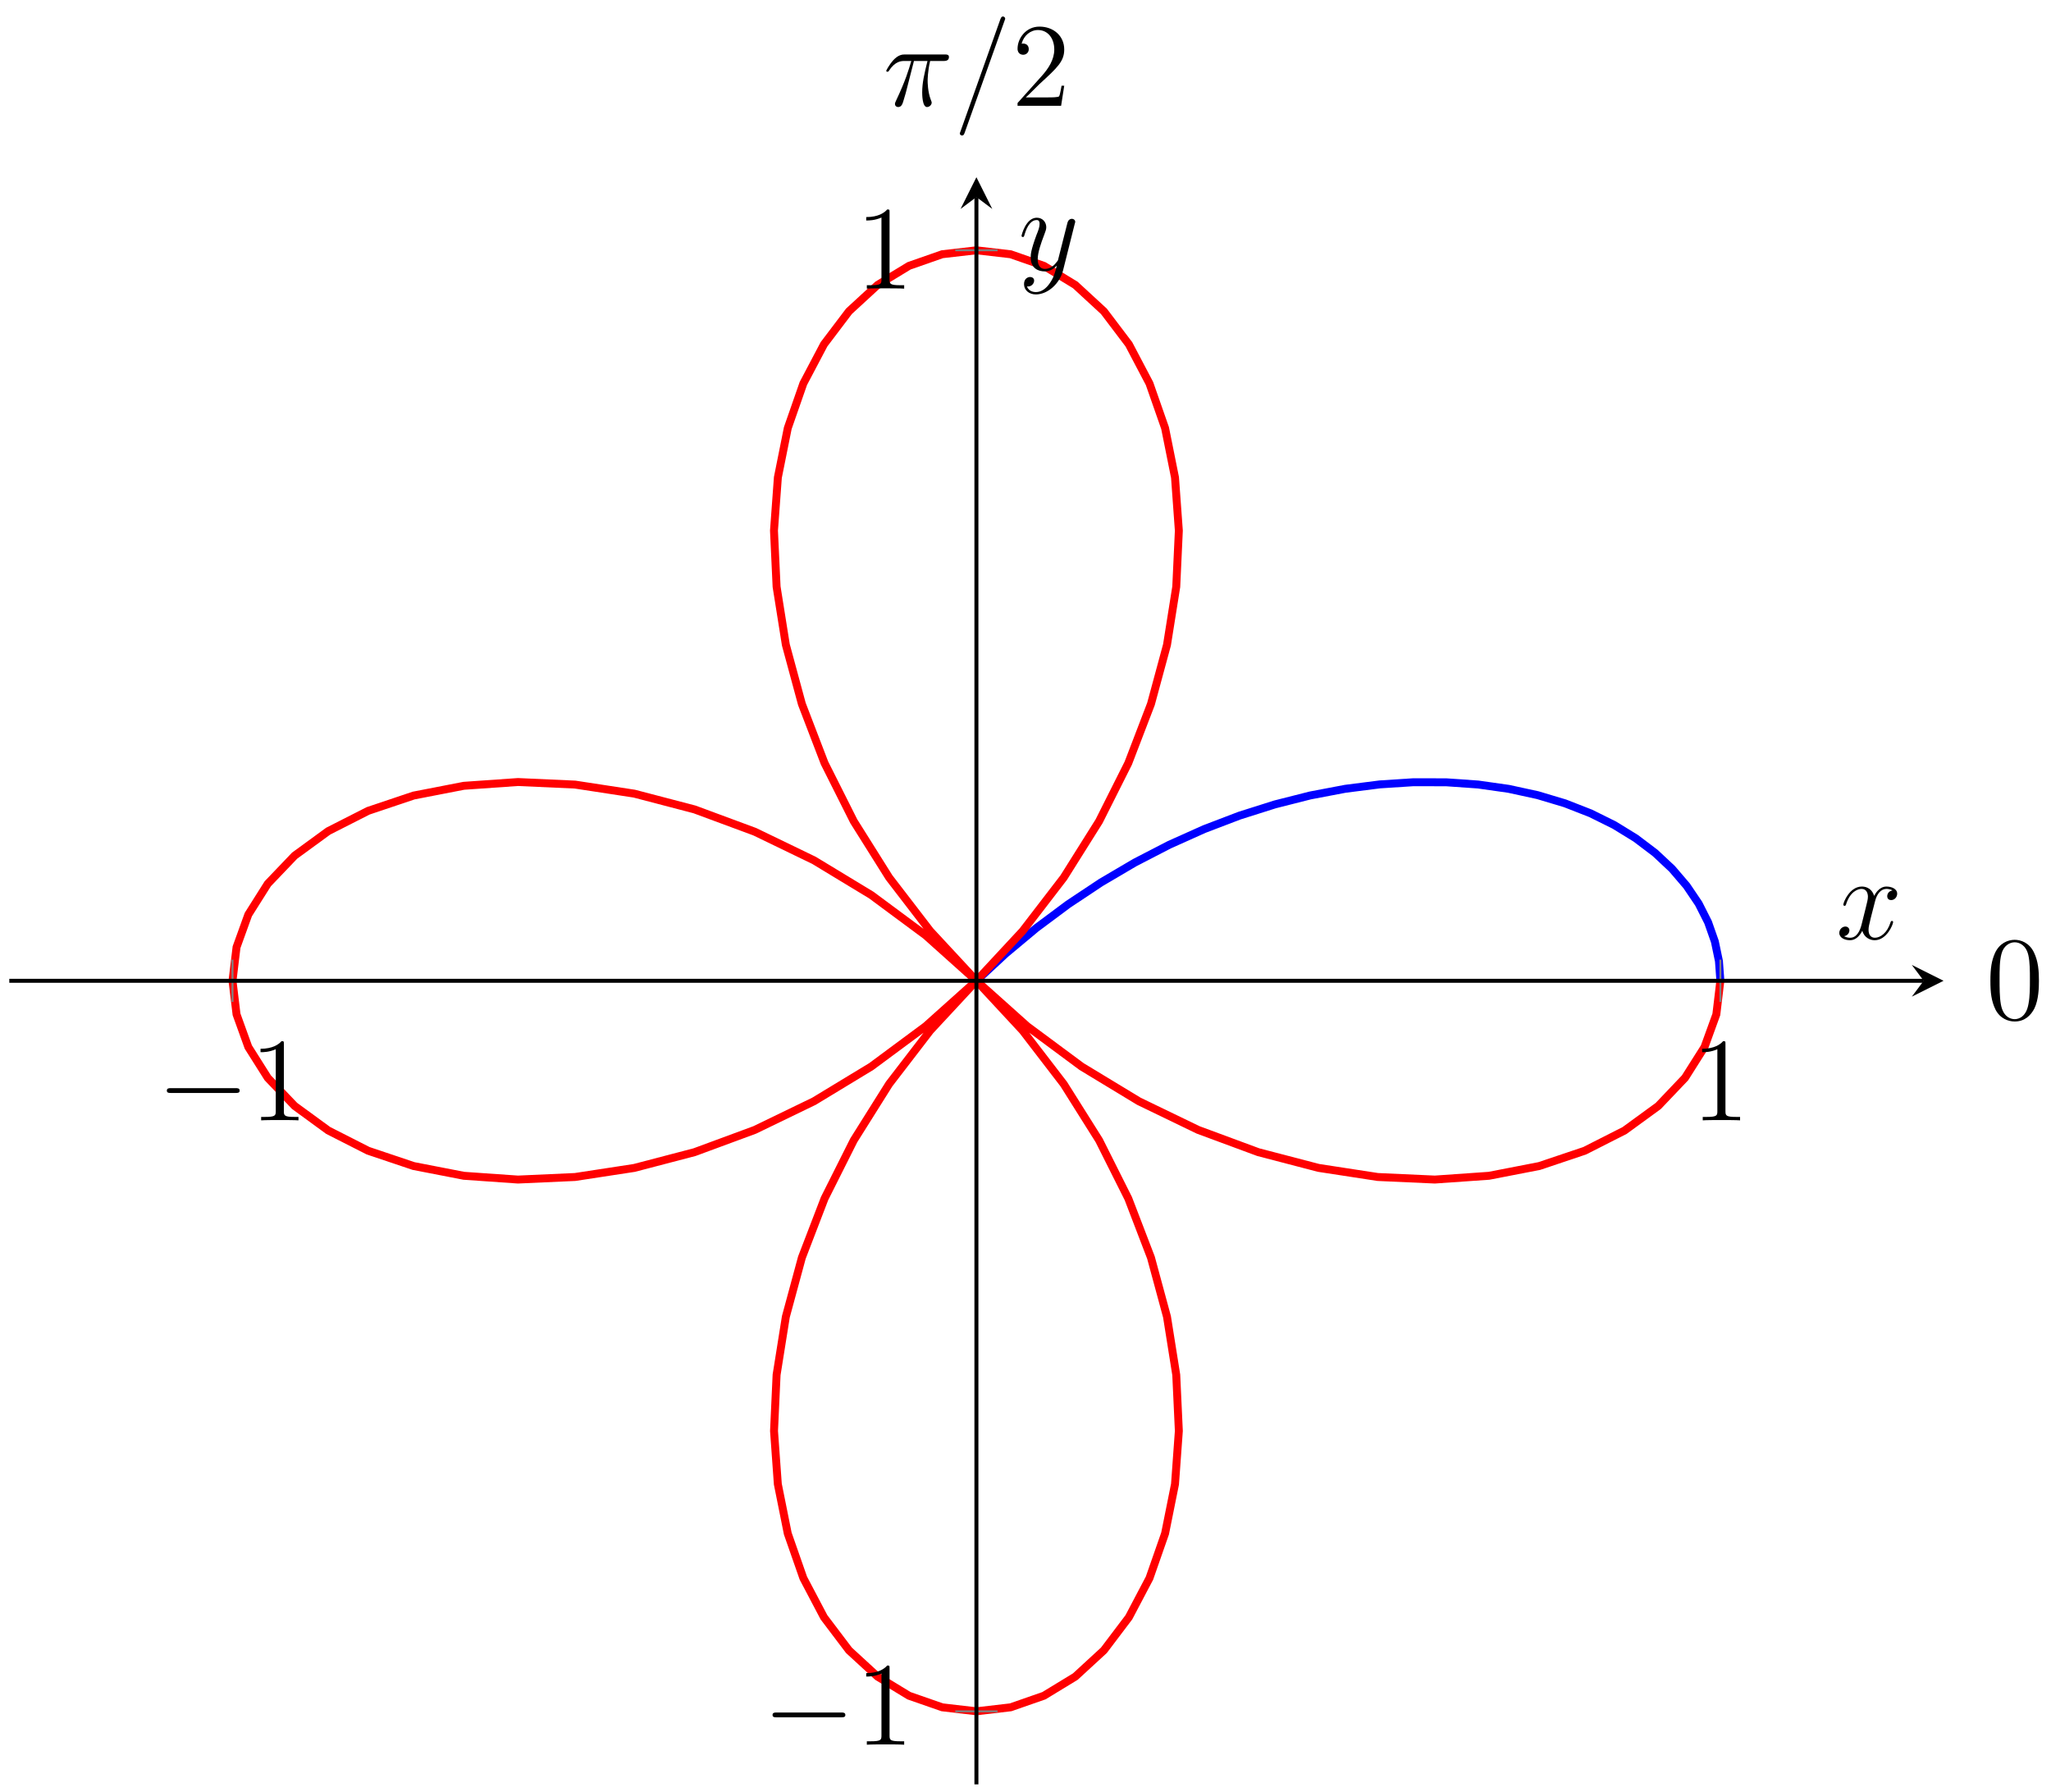 <?xml version="1.0" encoding="UTF-8"?>
<svg xmlns="http://www.w3.org/2000/svg" xmlns:xlink="http://www.w3.org/1999/xlink" width="206pt" height="179.972pt" viewBox="0 0 206 179.972" version="1.1">
<defs>
<g>
<symbol overflow="visible" id="glyph0-0">
<path style="stroke:none;" d=""/>
</symbol>
<symbol overflow="visible" id="glyph0-1">
<path style="stroke:none;" d="M 7.875 -2.75 C 8.078 -2.75 8.297 -2.75 8.297 -2.984 C 8.297 -3.234 8.078 -3.234 7.875 -3.234 L 1.406 -3.234 C 1.203 -3.234 0.984 -3.234 0.984 -2.984 C 0.984 -2.75 1.203 -2.75 1.406 -2.75 Z M 7.875 -2.75 "/>
</symbol>
<symbol overflow="visible" id="glyph1-0">
<path style="stroke:none;" d=""/>
</symbol>
<symbol overflow="visible" id="glyph1-1">
<path style="stroke:none;" d="M 3.438 -7.656 C 3.438 -7.938 3.438 -7.953 3.203 -7.953 C 2.922 -7.625 2.312 -7.188 1.094 -7.188 L 1.094 -6.844 C 1.359 -6.844 1.953 -6.844 2.625 -7.141 L 2.625 -0.922 C 2.625 -0.484 2.578 -0.344 1.531 -0.344 L 1.156 -0.344 L 1.156 0 C 1.484 -0.031 2.641 -0.031 3.031 -0.031 C 3.438 -0.031 4.578 -0.031 4.906 0 L 4.906 -0.344 L 4.531 -0.344 C 3.484 -0.344 3.438 -0.484 3.438 -0.922 Z M 3.438 -7.656 "/>
</symbol>
<symbol overflow="visible" id="glyph1-2">
<path style="stroke:none;" d="M 5.359 -3.828 C 5.359 -4.812 5.297 -5.781 4.859 -6.688 C 4.375 -7.688 3.516 -7.953 2.922 -7.953 C 2.234 -7.953 1.391 -7.609 0.938 -6.609 C 0.609 -5.859 0.484 -5.109 0.484 -3.828 C 0.484 -2.672 0.578 -1.797 1 -0.938 C 1.469 -0.031 2.297 0.25 2.922 0.25 C 3.953 0.25 4.547 -0.375 4.906 -1.062 C 5.328 -1.953 5.359 -3.125 5.359 -3.828 Z M 2.922 0.016 C 2.531 0.016 1.75 -0.203 1.531 -1.5 C 1.406 -2.219 1.406 -3.125 1.406 -3.969 C 1.406 -4.953 1.406 -5.828 1.594 -6.531 C 1.797 -7.344 2.406 -7.703 2.922 -7.703 C 3.375 -7.703 4.062 -7.438 4.297 -6.406 C 4.453 -5.719 4.453 -4.781 4.453 -3.969 C 4.453 -3.172 4.453 -2.266 4.312 -1.531 C 4.094 -0.219 3.328 0.016 2.922 0.016 Z M 2.922 0.016 "/>
</symbol>
<symbol overflow="visible" id="glyph1-3">
<path style="stroke:none;" d="M 5.266 -2.016 L 5 -2.016 C 4.953 -1.812 4.859 -1.141 4.75 -0.953 C 4.656 -0.844 3.984 -0.844 3.625 -0.844 L 1.406 -0.844 C 1.734 -1.125 2.469 -1.891 2.766 -2.172 C 4.594 -3.844 5.266 -4.469 5.266 -5.656 C 5.266 -7.031 4.172 -7.953 2.781 -7.953 C 1.406 -7.953 0.578 -6.766 0.578 -5.734 C 0.578 -5.125 1.109 -5.125 1.141 -5.125 C 1.406 -5.125 1.703 -5.312 1.703 -5.688 C 1.703 -6.031 1.484 -6.25 1.141 -6.25 C 1.047 -6.25 1.016 -6.25 0.984 -6.234 C 1.203 -7.047 1.859 -7.609 2.625 -7.609 C 3.641 -7.609 4.266 -6.75 4.266 -5.656 C 4.266 -4.641 3.688 -3.75 3 -2.984 L 0.578 -0.281 L 0.578 0 L 4.953 0 Z M 5.266 -2.016 "/>
</symbol>
<symbol overflow="visible" id="glyph2-0">
<path style="stroke:none;" d=""/>
</symbol>
<symbol overflow="visible" id="glyph2-1">
<path style="stroke:none;" d="M 5.672 -4.875 C 5.281 -4.812 5.141 -4.516 5.141 -4.297 C 5.141 -4 5.359 -3.906 5.531 -3.906 C 5.891 -3.906 6.141 -4.219 6.141 -4.547 C 6.141 -5.047 5.562 -5.266 5.062 -5.266 C 4.344 -5.266 3.938 -4.547 3.828 -4.328 C 3.547 -5.219 2.812 -5.266 2.594 -5.266 C 1.375 -5.266 0.734 -3.703 0.734 -3.438 C 0.734 -3.391 0.781 -3.328 0.859 -3.328 C 0.953 -3.328 0.984 -3.406 1 -3.453 C 1.406 -4.781 2.219 -5.031 2.562 -5.031 C 3.094 -5.031 3.203 -4.531 3.203 -4.25 C 3.203 -3.984 3.125 -3.703 2.984 -3.125 L 2.578 -1.5 C 2.406 -0.781 2.062 -0.125 1.422 -0.125 C 1.359 -0.125 1.062 -0.125 0.812 -0.281 C 1.25 -0.359 1.344 -0.719 1.344 -0.859 C 1.344 -1.094 1.156 -1.25 0.938 -1.25 C 0.641 -1.25 0.328 -0.984 0.328 -0.609 C 0.328 -0.109 0.891 0.125 1.406 0.125 C 1.984 0.125 2.391 -0.328 2.641 -0.828 C 2.828 -0.125 3.438 0.125 3.875 0.125 C 5.094 0.125 5.734 -1.453 5.734 -1.703 C 5.734 -1.766 5.688 -1.812 5.625 -1.812 C 5.516 -1.812 5.5 -1.75 5.469 -1.656 C 5.141 -0.609 4.453 -0.125 3.906 -0.125 C 3.484 -0.125 3.266 -0.438 3.266 -0.922 C 3.266 -1.188 3.312 -1.375 3.5 -2.156 L 3.922 -3.797 C 4.094 -4.5 4.5 -5.031 5.062 -5.031 C 5.078 -5.031 5.422 -5.031 5.672 -4.875 Z M 5.672 -4.875 "/>
</symbol>
<symbol overflow="visible" id="glyph2-2">
<path style="stroke:none;" d="M 3.141 1.344 C 2.828 1.797 2.359 2.203 1.766 2.203 C 1.625 2.203 1.047 2.172 0.875 1.625 C 0.906 1.641 0.969 1.641 0.984 1.641 C 1.344 1.641 1.594 1.328 1.594 1.047 C 1.594 0.781 1.359 0.688 1.188 0.688 C 0.984 0.688 0.578 0.828 0.578 1.406 C 0.578 2.016 1.094 2.438 1.766 2.438 C 2.969 2.438 4.172 1.344 4.5 0.016 L 5.672 -4.656 C 5.688 -4.703 5.719 -4.781 5.719 -4.859 C 5.719 -5.031 5.562 -5.156 5.391 -5.156 C 5.281 -5.156 5.031 -5.109 4.938 -4.75 L 4.047 -1.234 C 4 -1.016 4 -0.984 3.891 -0.859 C 3.656 -0.531 3.266 -0.125 2.688 -0.125 C 2.016 -0.125 1.953 -0.781 1.953 -1.094 C 1.953 -1.781 2.281 -2.703 2.609 -3.562 C 2.734 -3.906 2.812 -4.078 2.812 -4.312 C 2.812 -4.812 2.453 -5.266 1.859 -5.266 C 0.766 -5.266 0.328 -3.531 0.328 -3.438 C 0.328 -3.391 0.375 -3.328 0.453 -3.328 C 0.562 -3.328 0.578 -3.375 0.625 -3.547 C 0.906 -4.547 1.359 -5.031 1.828 -5.031 C 1.938 -5.031 2.141 -5.031 2.141 -4.641 C 2.141 -4.328 2.016 -3.984 1.828 -3.531 C 1.25 -1.953 1.25 -1.562 1.25 -1.281 C 1.25 -0.141 2.062 0.125 2.656 0.125 C 3 0.125 3.438 0.016 3.844 -0.438 L 3.859 -0.422 C 3.688 0.281 3.562 0.75 3.141 1.344 Z M 3.141 1.344 "/>
</symbol>
<symbol overflow="visible" id="glyph2-3">
<path style="stroke:none;" d="M 3.094 -4.5 L 4.453 -4.5 C 4.125 -3.172 3.922 -2.297 3.922 -1.344 C 3.922 -1.172 3.922 0.125 4.406 0.125 C 4.656 0.125 4.875 -0.109 4.875 -0.312 C 4.875 -0.375 4.875 -0.391 4.797 -0.578 C 4.469 -1.406 4.469 -2.422 4.469 -2.516 C 4.469 -2.578 4.469 -3.438 4.719 -4.5 L 6.062 -4.5 C 6.219 -4.5 6.609 -4.5 6.609 -4.891 C 6.609 -5.156 6.391 -5.156 6.172 -5.156 L 2.234 -5.156 C 1.953 -5.156 1.547 -5.156 1 -4.562 C 0.688 -4.219 0.312 -3.578 0.312 -3.516 C 0.312 -3.438 0.375 -3.422 0.438 -3.422 C 0.531 -3.422 0.531 -3.453 0.594 -3.531 C 1.219 -4.5 1.844 -4.5 2.141 -4.5 L 2.828 -4.5 C 2.562 -3.609 2.266 -2.562 1.281 -0.484 C 1.188 -0.281 1.188 -0.266 1.188 -0.188 C 1.188 0.062 1.406 0.125 1.5 0.125 C 1.859 0.125 1.953 -0.188 2.094 -0.688 C 2.281 -1.297 2.281 -1.328 2.406 -1.812 Z M 3.094 -4.5 "/>
</symbol>
<symbol overflow="visible" id="glyph2-4">
<path style="stroke:none;" d="M 5.125 -8.516 C 5.125 -8.531 5.203 -8.719 5.203 -8.734 C 5.203 -8.875 5.078 -8.969 4.984 -8.969 C 4.922 -8.969 4.812 -8.969 4.719 -8.703 L 0.719 2.547 C 0.719 2.562 0.641 2.734 0.641 2.766 C 0.641 2.906 0.766 2.984 0.859 2.984 C 0.938 2.984 1.047 2.969 1.125 2.719 Z M 5.125 -8.516 "/>
</symbol>
</g>
<clipPath id="clip1">
  <path d="M 12 17.797 L 185 17.797 L 185 179.195 L 12 179.195 Z M 12 17.797 "/>
</clipPath>
<clipPath id="clip2">
  <path d="M 97 19 L 99 19 L 99 179.973 L 97 179.973 Z M 97 19 "/>
</clipPath>
</defs>
<g id="surface1">
<path style="fill:none;stroke-width:0.797;stroke-linecap:butt;stroke-linejoin:miter;stroke:rgb(0%,0%,100%);stroke-opacity:1;stroke-miterlimit:10;" d="M 171.859 80.698 L 171.714 82.678 L 171.304 84.643 L 170.625 86.573 L 169.679 88.444 L 168.468 90.237 L 167.007 91.944 L 165.304 93.538 L 163.359 95.01 L 161.199 96.338 L 158.824 97.514 L 156.257 98.518 L 153.504 99.342 L 150.589 99.975 L 147.527 100.409 L 144.336 100.631 L 141.035 100.639 L 137.644 100.42 L 134.183 99.979 L 130.668 99.311 L 127.125 98.413 L 123.57 97.288 L 120.027 95.936 L 116.515 94.362 L 113.05 92.573 L 109.656 90.577 L 106.351 88.381 L 103.148 85.995 L 100.074 83.428 L 97.136 80.698 " transform="matrix(1,0,0,-1,0.934,179.194)"/>
<g clip-path="url(#clip1)" clip-rule="nonzero">
<path style="fill:none;stroke-width:0.797;stroke-linecap:butt;stroke-linejoin:miter;stroke:rgb(100%,0%,0%);stroke-opacity:1;stroke-miterlimit:10;" d="M 97.136 80.698 L 92.492 75.698 L 88.367 70.331 L 84.816 64.678 L 81.886 58.838 L 79.605 52.897 L 77.996 46.96 L 77.066 41.128 L 76.808 35.491 L 77.191 30.151 L 78.187 25.194 L 79.754 20.71 L 81.824 16.78 L 84.336 13.46 L 87.211 10.819 L 90.363 8.901 L 93.703 7.737 L 97.136 7.338 L 100.57 7.737 L 103.914 8.901 L 107.066 10.819 L 109.937 13.46 L 112.449 16.78 L 114.519 20.71 L 116.086 25.194 L 117.082 30.147 L 117.468 35.491 L 117.207 41.124 L 116.277 46.96 L 114.668 52.897 L 112.39 58.835 L 109.461 64.678 L 105.906 70.327 L 101.781 75.694 L 97.136 80.698 L 92.046 85.256 L 86.578 89.307 L 80.82 92.795 L 74.871 95.67 L 68.824 97.909 L 62.777 99.491 L 56.832 100.401 L 51.093 100.659 L 45.652 100.28 L 40.605 99.299 L 36.039 97.764 L 32.035 95.729 L 28.656 93.264 L 25.961 90.444 L 24.007 87.35 L 22.824 84.073 L 22.418 80.698 L 22.824 77.327 L 24.007 74.045 L 25.961 70.952 L 28.656 68.131 L 32.031 65.667 L 36.039 63.631 L 40.605 62.096 L 45.652 61.116 L 51.089 60.737 L 56.832 60.995 L 62.773 61.905 L 68.82 63.487 L 74.871 65.721 L 80.82 68.6 L 86.574 72.088 L 92.043 76.139 L 97.136 80.698 L 101.781 85.698 L 105.906 91.065 L 109.457 96.717 L 112.39 102.557 L 114.668 108.495 L 116.277 114.432 L 117.207 120.268 L 117.468 125.905 L 117.082 131.245 L 116.086 136.202 L 114.519 140.682 L 112.449 144.616 L 109.937 147.932 L 107.066 150.577 L 103.914 152.495 L 100.574 153.659 L 97.136 154.057 L 93.703 153.663 L 90.363 152.495 L 87.211 150.577 L 84.339 147.936 L 81.828 144.62 L 79.754 140.686 L 78.191 136.206 L 77.195 131.249 L 76.804 125.909 L 77.066 120.272 L 77.996 114.436 L 79.605 108.499 L 81.882 102.561 L 84.816 96.721 L 88.367 91.069 L 92.492 85.702 L 97.136 80.698 L 102.23 76.139 L 107.695 72.088 L 113.453 68.6 L 119.402 65.725 L 125.449 63.487 L 131.496 61.909 L 137.441 60.995 L 143.179 60.737 L 148.621 61.116 L 153.671 62.096 L 158.234 63.631 L 162.238 65.663 L 165.621 68.128 L 168.308 70.952 L 170.265 74.045 L 171.453 77.323 L 171.855 80.698 " transform="matrix(1,0,0,-1,0.934,179.194)"/>
</g>
<path style="fill:none;stroke-width:0.199;stroke-linecap:butt;stroke-linejoin:miter;stroke:rgb(50%,50%,50%);stroke-opacity:1;stroke-miterlimit:10;" d="M 97.136 79.28 L 97.136 82.116 " transform="matrix(1,0,0,-1,0.934,179.194)"/>
<path style="fill:none;stroke-width:0.199;stroke-linecap:butt;stroke-linejoin:miter;stroke:rgb(50%,50%,50%);stroke-opacity:1;stroke-miterlimit:10;" d="M 22.418 78.573 L 22.418 82.823 M 171.859 78.573 L 171.859 82.823 " transform="matrix(1,0,0,-1,0.934,179.194)"/>
<path style="fill:none;stroke-width:0.199;stroke-linecap:butt;stroke-linejoin:miter;stroke:rgb(50%,50%,50%);stroke-opacity:1;stroke-miterlimit:10;" d="M 95.718 80.698 L 98.554 80.698 " transform="matrix(1,0,0,-1,0.934,179.194)"/>
<path style="fill:none;stroke-width:0.199;stroke-linecap:butt;stroke-linejoin:miter;stroke:rgb(50%,50%,50%);stroke-opacity:1;stroke-miterlimit:10;" d="M 95.011 7.335 L 99.261 7.335 M 95.011 154.061 L 99.261 154.061 " transform="matrix(1,0,0,-1,0.934,179.194)"/>
<path style="fill:none;stroke-width:0.399;stroke-linecap:butt;stroke-linejoin:miter;stroke:rgb(0%,0%,0%);stroke-opacity:1;stroke-miterlimit:10;" d="M -0 80.698 L 192.281 80.698 " transform="matrix(1,0,0,-1,0.934,179.194)"/>
<path style=" stroke:none;fill-rule:nonzero;fill:rgb(0%,0%,0%);fill-opacity:1;" d="M 195.207 98.496 L 192.02 96.902 L 193.215 98.496 L 192.02 100.09 "/>
<g clip-path="url(#clip2)" clip-rule="nonzero">
<path style="fill:none;stroke-width:0.399;stroke-linecap:butt;stroke-linejoin:miter;stroke:rgb(0%,0%,0%);stroke-opacity:1;stroke-miterlimit:10;" d="M 97.136 -0.001 L 97.136 159.405 " transform="matrix(1,0,0,-1,0.934,179.194)"/>
</g>
<path style=" stroke:none;fill-rule:nonzero;fill:rgb(0%,0%,0%);fill-opacity:1;" d="M 98.07 17.797 L 96.477 20.984 L 98.07 19.789 L 99.664 20.984 "/>
<g style="fill:rgb(0%,0%,0%);fill-opacity:1;">
  <use xlink:href="#glyph0-1" x="15.774" y="112.511"/>
</g>
<g style="fill:rgb(0%,0%,0%);fill-opacity:1;">
  <use xlink:href="#glyph1-1" x="25.073" y="112.511"/>
</g>
<g style="fill:rgb(0%,0%,0%);fill-opacity:1;">
  <use xlink:href="#glyph1-1" x="169.865" y="112.511"/>
</g>
<g style="fill:rgb(0%,0%,0%);fill-opacity:1;">
  <use xlink:href="#glyph0-1" x="76.609" y="175.212"/>
</g>
<g style="fill:rgb(0%,0%,0%);fill-opacity:1;">
  <use xlink:href="#glyph1-1" x="85.908" y="175.212"/>
</g>
<g style="fill:rgb(0%,0%,0%);fill-opacity:1;">
  <use xlink:href="#glyph1-1" x="85.908" y="28.987"/>
</g>
<g style="fill:rgb(0%,0%,0%);fill-opacity:1;">
  <use xlink:href="#glyph2-1" x="184.409" y="94.297"/>
</g>
<g style="fill:rgb(0%,0%,0%);fill-opacity:1;">
  <use xlink:href="#glyph2-2" x="102.274" y="27.13"/>
</g>
<g style="fill:rgb(0%,0%,0%);fill-opacity:1;">
  <use xlink:href="#glyph1-2" x="199.429" y="102.333"/>
</g>
<g style="fill:rgb(0%,0%,0%);fill-opacity:1;">
  <use xlink:href="#glyph2-3" x="88.702" y="10.625"/>
</g>
<g style="fill:rgb(0%,0%,0%);fill-opacity:1;">
  <use xlink:href="#glyph2-4" x="95.76" y="10.625"/>
</g>
<g style="fill:rgb(0%,0%,0%);fill-opacity:1;">
  <use xlink:href="#glyph1-3" x="101.624" y="10.625"/>
</g>
</g>
</svg>
